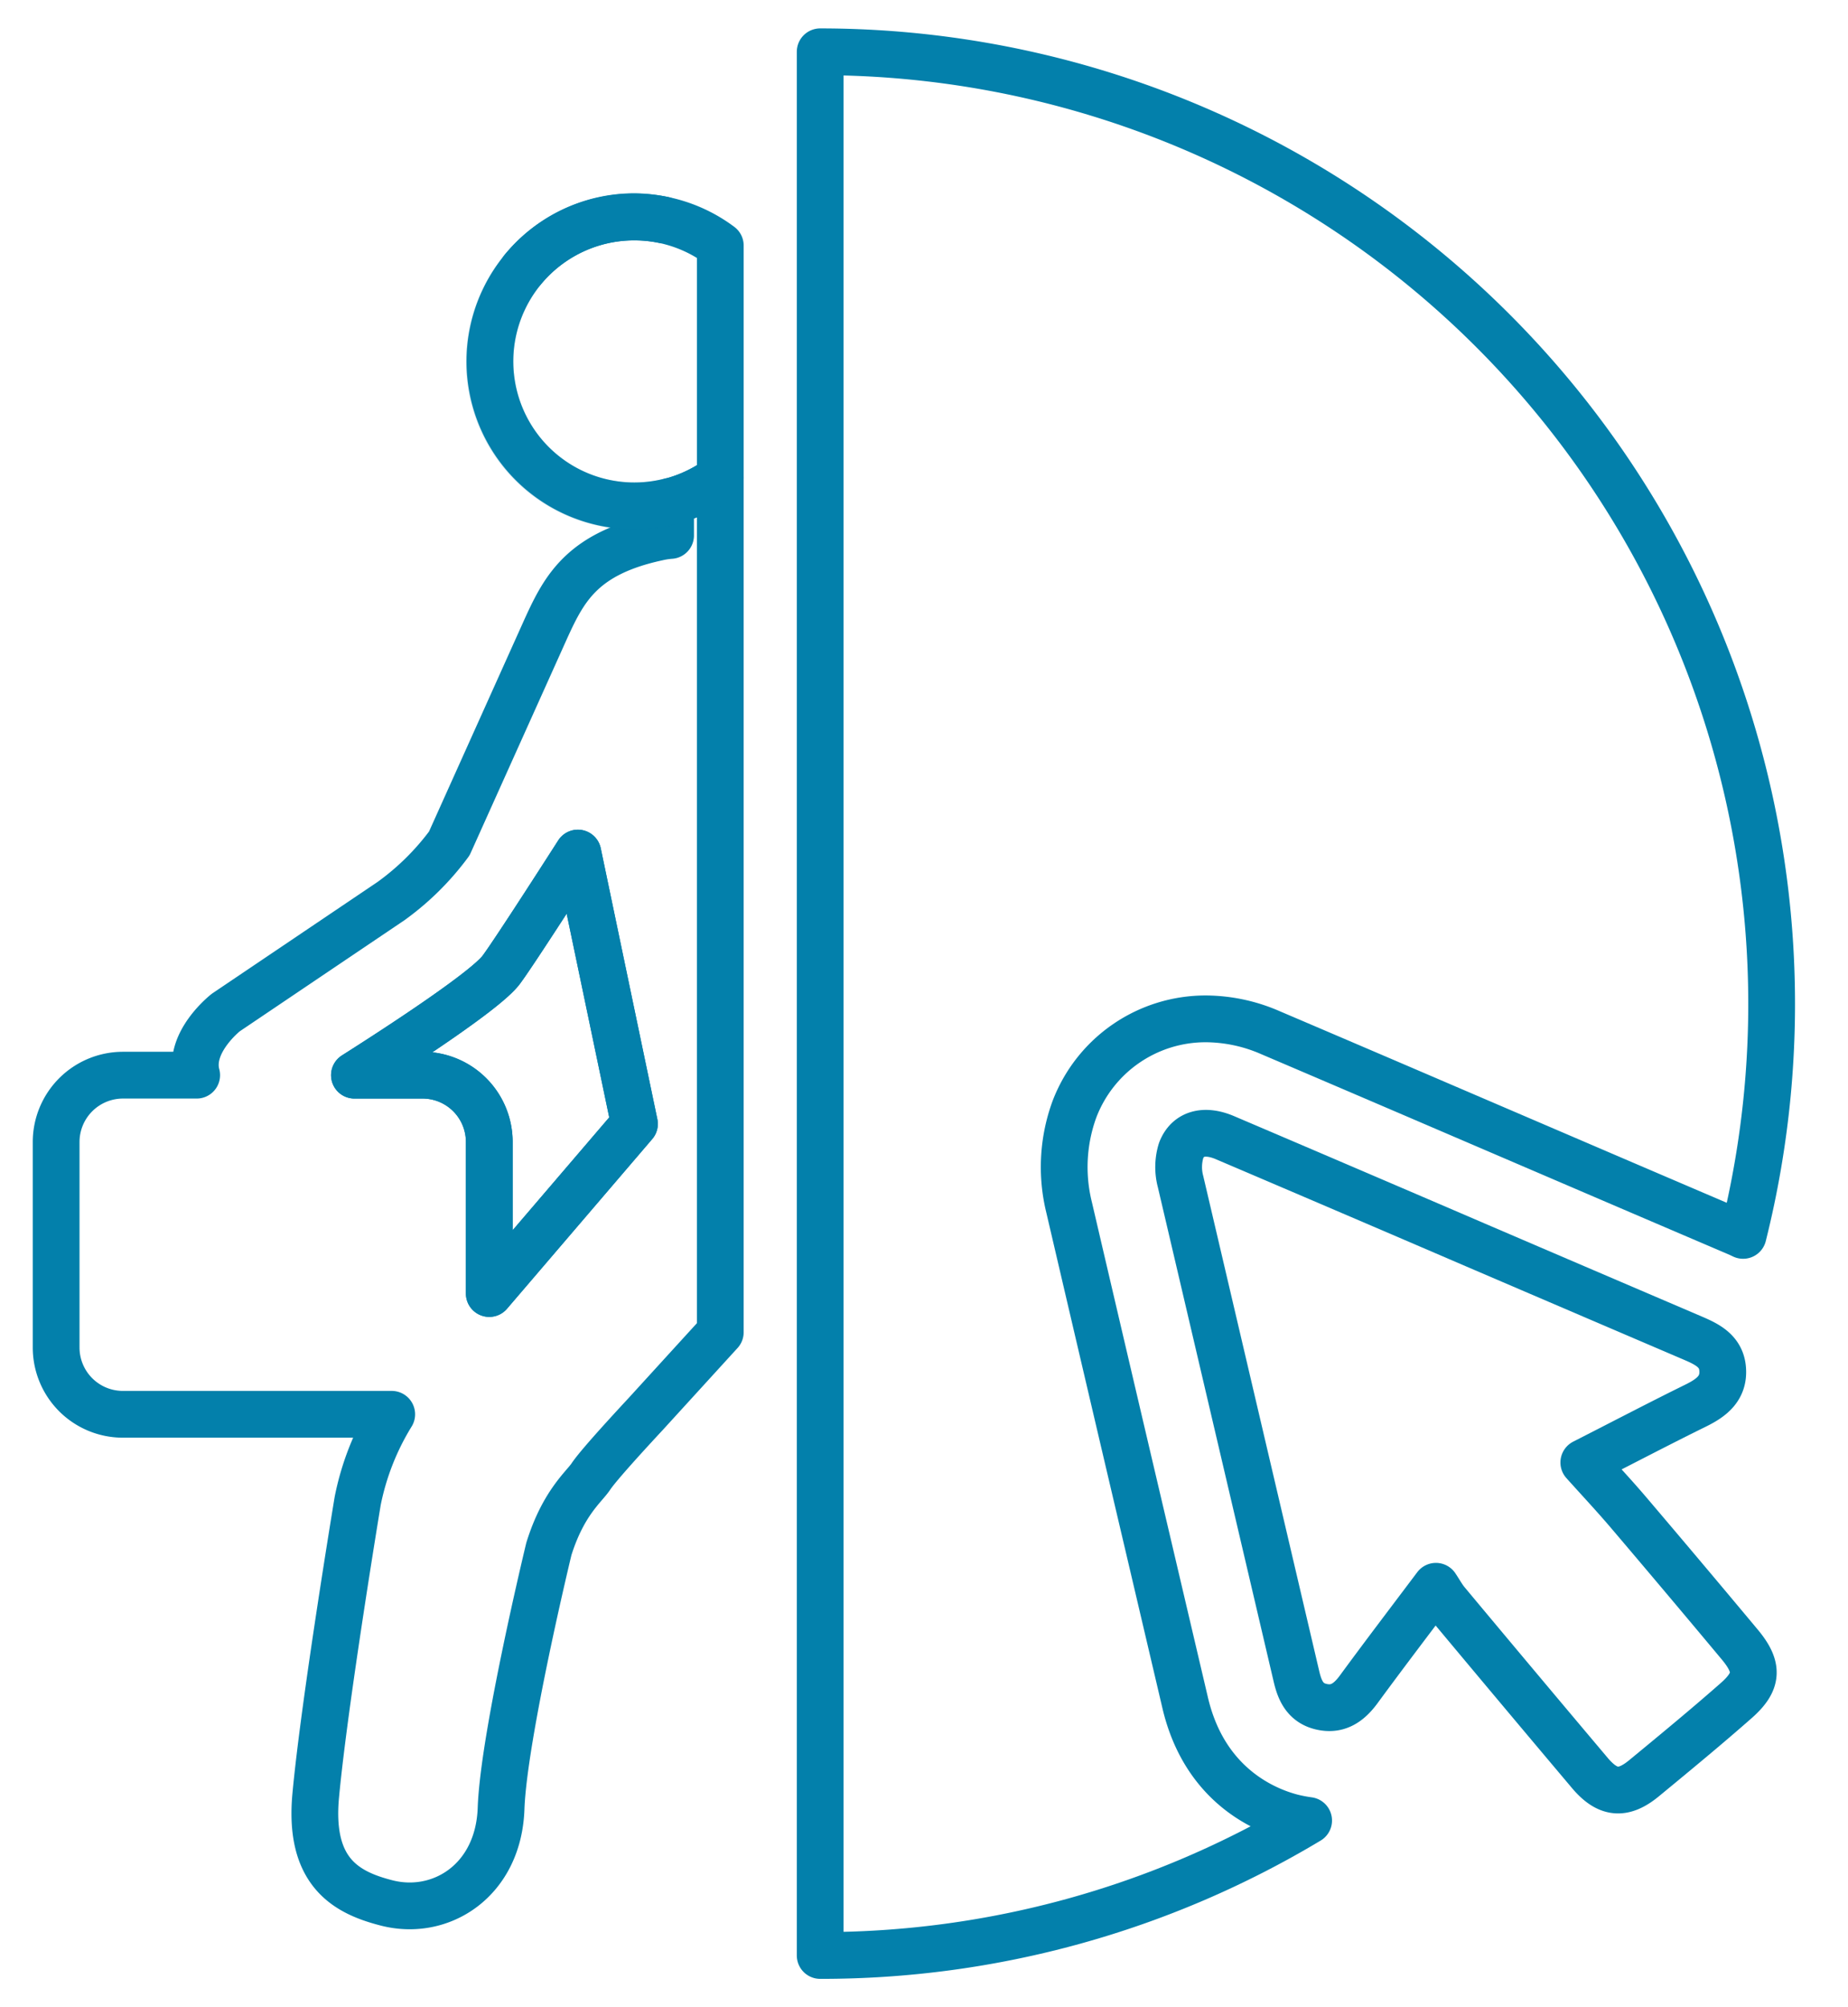 <svg xmlns="http://www.w3.org/2000/svg" id="Capa_1" data-name="Capa 1" width="12.549cm" height="13.625cm" viewBox="0 0 355.714 386.214"><defs><style>.cls-1,.cls-2,.cls-3{fill:none;stroke:#0380ab;stroke-linecap:round;stroke-linejoin:round;stroke-width:9px;}.cls-2{fill-rule:evenodd;}.cls-3{opacity:0.2;}</style></defs><path class="cls-1" d="M248.803,349.697c-4.983-1.258-16.965-5.946-20.712-22.226l-7.082-30.168q-7.636-32.469-15.215-64.964a32.388,32.388,0,0,1,1.009-18.88A27.016,27.016,0,0,1,232.116,196.037a31.354,31.354,0,0,1,12.357,2.628q16.712,7.129,33.469,14.323l22.385,9.602q17.142,7.359,34.293,14.686c.315.136.598.284.903.423A183.206,183.206,0,0,0,157.874,9.965V376.249a182.272,182.272,0,0,0,94.018-25.967A29.841,29.841,0,0,1,248.803,349.697Z"></path><path class="cls-2" d="M304.861,281.395c3.019,3.366,5.852,6.383,8.531,9.528q10.759,12.647,21.41,25.405c3.707,4.415,3.647,7.156-.653,10.92-5.801,5.102-11.766,10.011-17.726,14.925-4.006,3.287-7,2.98-10.403-1.043q-13.831-16.397-27.575-32.867c-.736-.886-1.29-1.912-2.048-3.051-5.221,6.94-10.113,13.352-14.871,19.842-1.883,2.557-4.071,4.119-7.332,3.295-2.957-.747-4.011-3.051-4.648-5.812Q238.391,274.945,227.242,227.359a10.835,10.835,0,0,1,.108-5.988c1.304-3.355,4.539-4.142,8.457-2.466q24.156,10.299,48.272,20.669,20.956,8.991,41.915,17.956c2.758,1.185,5.346,2.528,5.593,5.906.278,3.665-2.117,5.491-5.125,6.98C319.46,273.859,312.537,277.486,304.861,281.395Z"></path><path class="cls-1" d="M96.438,186.652c-2.909,3.835-18.658,14.158-28.214,20.22H81.368a12.841,12.841,0,0,1,12.809,12.843v29.169l27.947-32.643-10.891-52.104S98.921,183.382,96.438,186.652Z"></path><path class="cls-1" d="M122.084,41.75a28.047,28.047,0,0,1,5.562.557,27.468,27.468,0,0,0-5.523-.616,27.751,27.751,0,0,0-21.481,10.153A27.756,27.756,0,0,1,122.084,41.75Z"></path><path class="cls-1" d="M129.078,103.024a16.451,16.451,0,0,0-2.489.378c-14.363,3.096-17.888,9.658-21.396,17.3L86.484,162.287a50.979,50.979,0,0,1-11.221,11.09L43.47,194.813s-7.332,5.712-5.613,12.059H23.647a12.862,12.862,0,0,0-12.84,12.843v39.577A12.847,12.847,0,0,0,23.647,272.123H75.399a50.549,50.549,0,0,0-6.551,16.681s-6.392,38.548-8.07,56.613c-1.395,14.803,5.86,18.709,13.507,20.689,10.477,2.775,21.697-4.213,22.166-18.169.497-13.965,9.201-49.92,9.201-49.92,2.795-8.934,6.826-11.985,8.093-13.937,1.233-1.827,5.468-6.551,10.565-12.039l14.334-15.706V91.897a27.692,27.692,0,0,1-9.567,4.579ZM94.177,248.883V219.715a12.841,12.841,0,0,0-12.809-12.843H68.224c9.556-6.062,25.305-16.385,28.214-20.22,2.483-3.27,14.794-22.515,14.794-22.515l10.891,52.104Z"></path><path class="cls-3" d="M127.646,42.306a.782.782,0,0,1,.076.017A.782.782,0,0,0,127.646,42.306Z"></path><path class="cls-3" d="M122.124,97.334a27.823,27.823,0,0,1-21.481-45.491A27.773,27.773,0,0,0,129.078,96.476v-.034A27.565,27.565,0,0,1,122.124,97.334Z"></path><path class="cls-1" d="M127.723,42.323a.782.782,0,0,0-.076-.017,28.047,28.047,0,0,0-5.562-.557,27.792,27.792,0,1,0,6.994,54.692v.034a27.692,27.692,0,0,0,9.567-4.579V47.252A27.664,27.664,0,0,0,127.723,42.323Z"></path></svg>